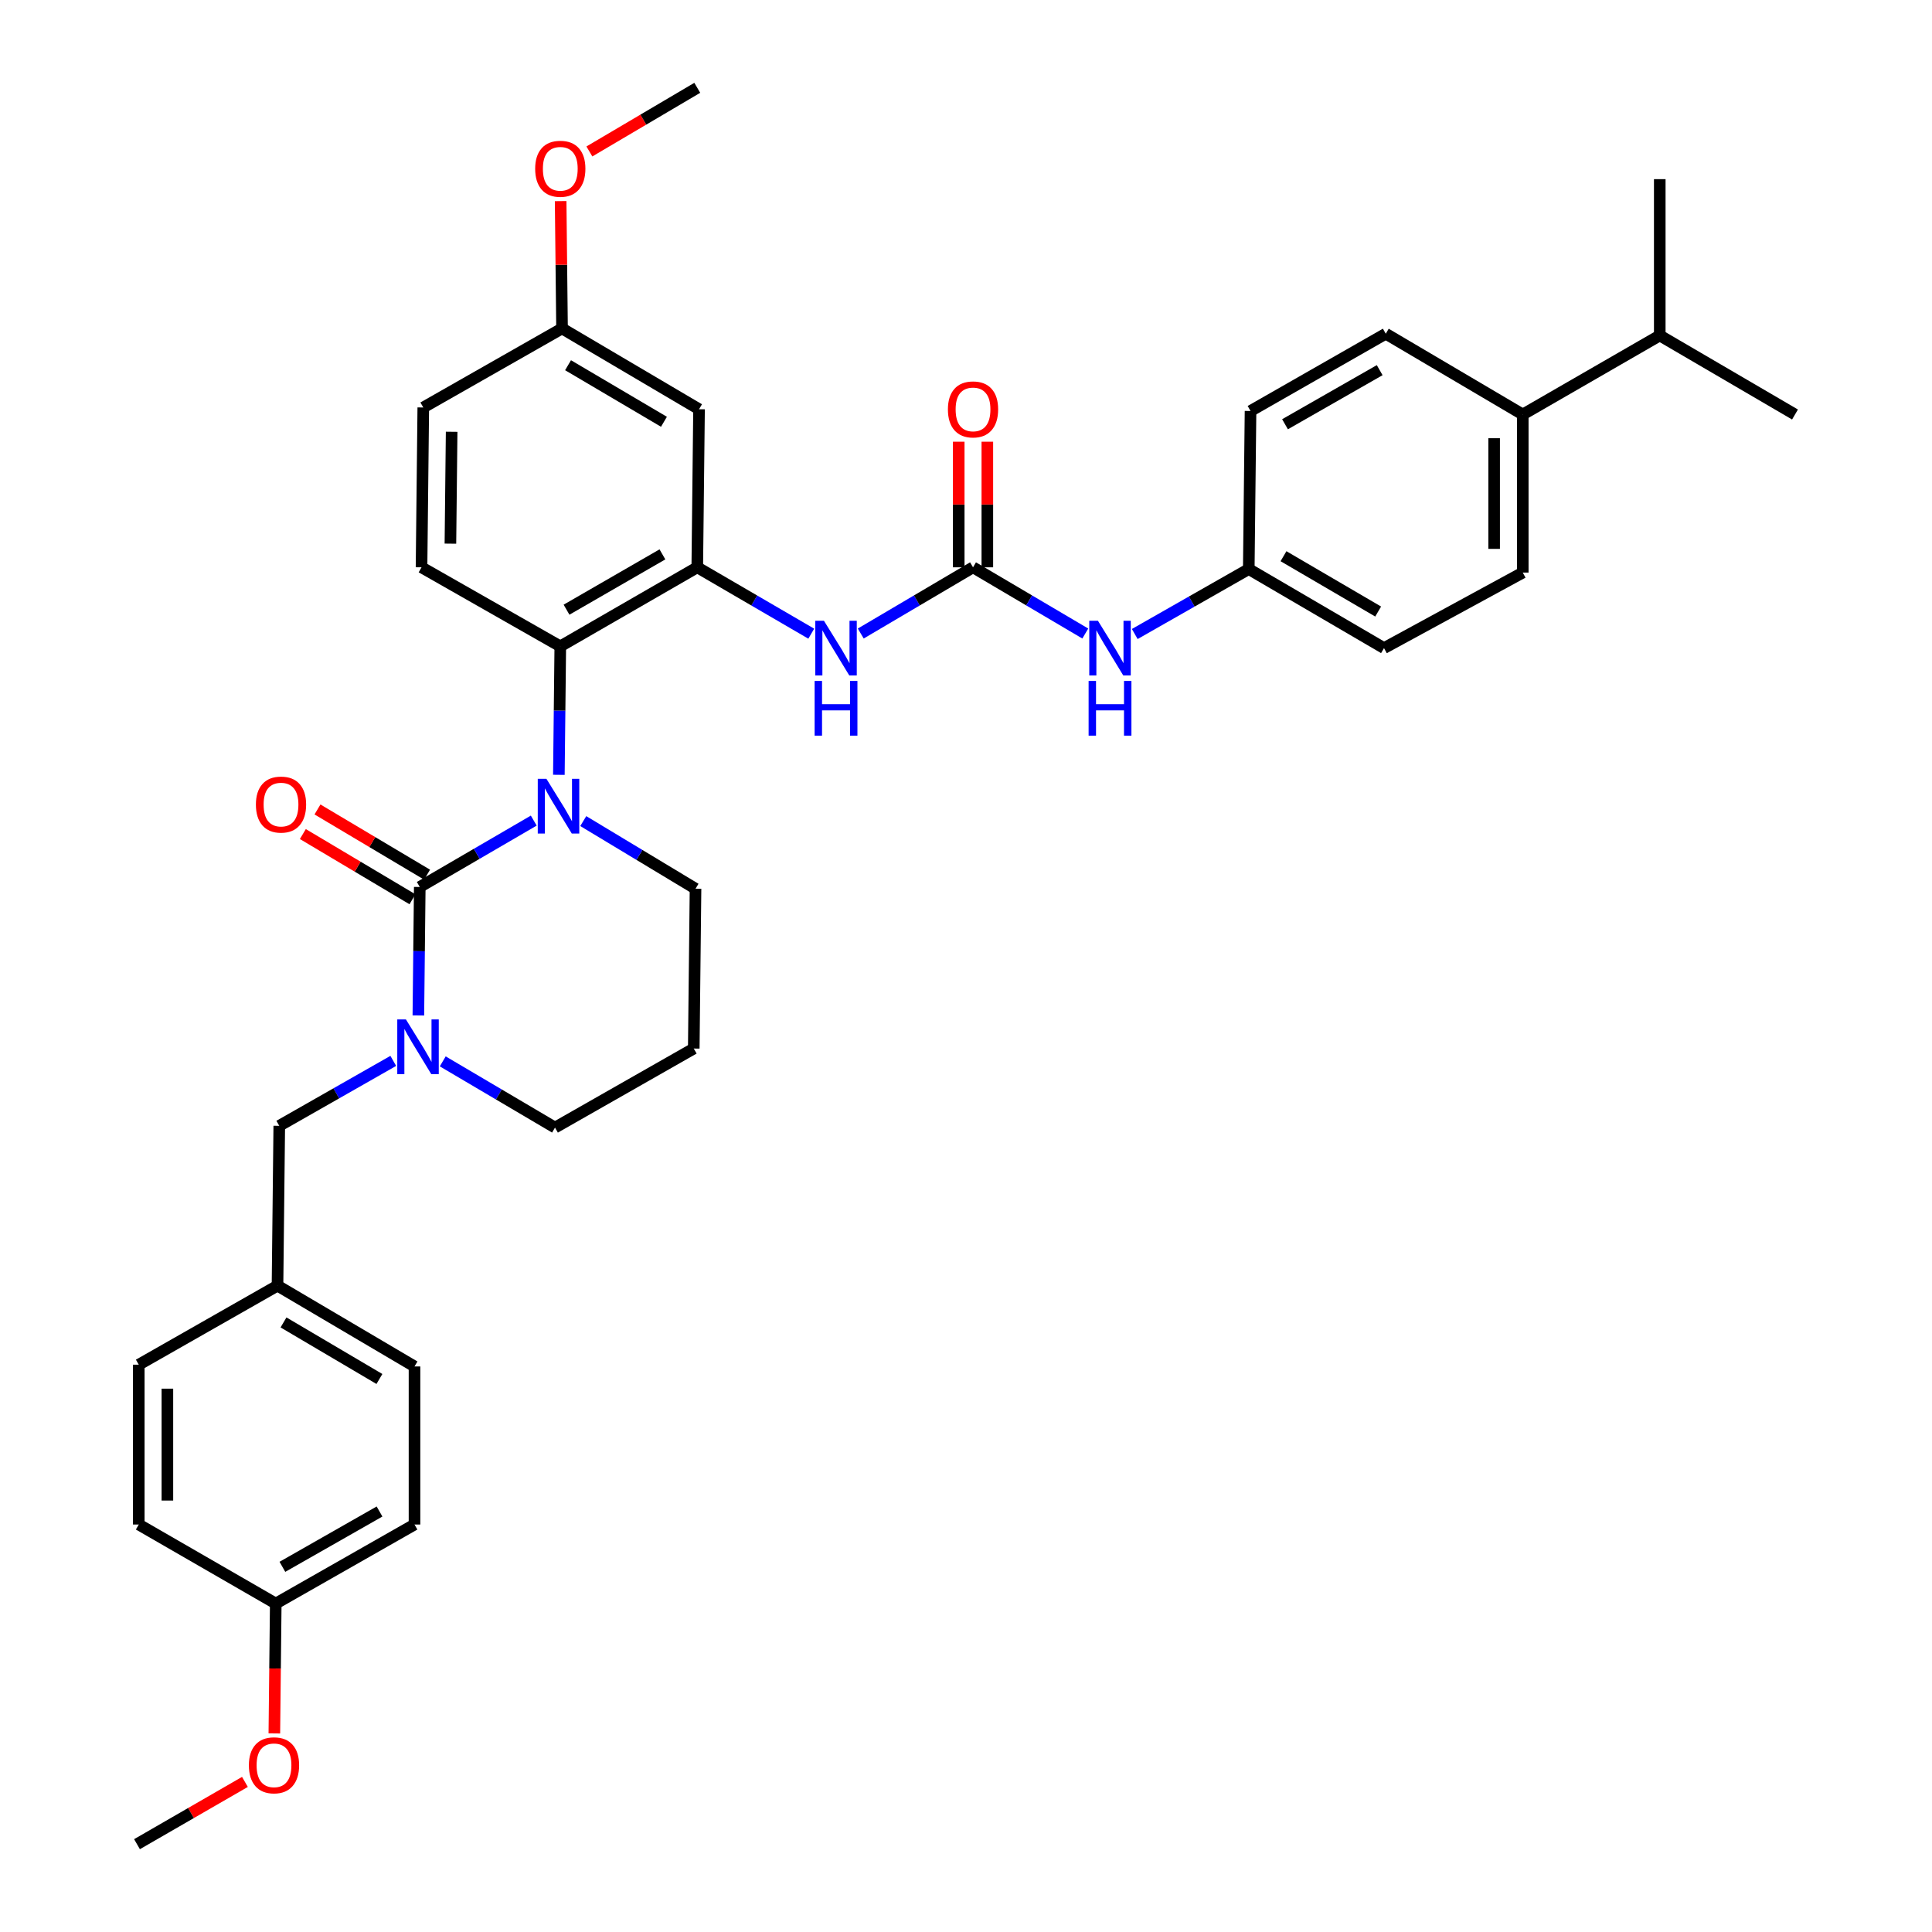 <?xml version='1.0' encoding='iso-8859-1'?>
<svg version='1.1' baseProfile='full'
              xmlns='http://www.w3.org/2000/svg'
                      xmlns:rdkit='http://www.rdkit.org/xml'
                      xmlns:xlink='http://www.w3.org/1999/xlink'
                  xml:space='preserve'
width='1000px' height='1000px' viewBox='0 0 1000 1000'>
<!-- END OF HEADER -->
<rect style='opacity:1.0;fill:#FFFFFF;stroke:none' width='1000' height='1000' x='0' y='0'> </rect>
<path class='bond-0' d='M 788.177,214.547 L 788.177,296.365' style='fill:none;fill-rule:evenodd;stroke:#000000;stroke-width:6px;stroke-linecap:butt;stroke-linejoin:miter;stroke-opacity:1' />
<path class='bond-0' d='M 773.363,226.82 L 773.363,284.092' style='fill:none;fill-rule:evenodd;stroke:#000000;stroke-width:6px;stroke-linecap:butt;stroke-linejoin:miter;stroke-opacity:1' />
<path class='bond-1' d='M 788.177,214.547 L 859.09,173.642' style='fill:none;fill-rule:evenodd;stroke:#000000;stroke-width:6px;stroke-linecap:butt;stroke-linejoin:miter;stroke-opacity:1' />
<path class='bond-2' d='M 788.177,214.547 L 717.273,172.729' style='fill:none;fill-rule:evenodd;stroke:#000000;stroke-width:6px;stroke-linecap:butt;stroke-linejoin:miter;stroke-opacity:1' />
<path class='bond-3' d='M 445.523,327.912 L 474.581,310.776' style='fill:none;fill-rule:evenodd;stroke:#0000FF;stroke-width:6px;stroke-linecap:butt;stroke-linejoin:miter;stroke-opacity:1' />
<path class='bond-3' d='M 474.581,310.776 L 503.638,293.641' style='fill:none;fill-rule:evenodd;stroke:#000000;stroke-width:6px;stroke-linecap:butt;stroke-linejoin:miter;stroke-opacity:1' />
<path class='bond-4' d='M 419.908,327.995 L 390.407,310.818' style='fill:none;fill-rule:evenodd;stroke:#0000FF;stroke-width:6px;stroke-linecap:butt;stroke-linejoin:miter;stroke-opacity:1' />
<path class='bond-4' d='M 390.407,310.818 L 360.907,293.641' style='fill:none;fill-rule:evenodd;stroke:#000000;stroke-width:6px;stroke-linecap:butt;stroke-linejoin:miter;stroke-opacity:1' />
<path class='bond-5' d='M 503.638,293.641 L 532.691,310.776' style='fill:none;fill-rule:evenodd;stroke:#000000;stroke-width:6px;stroke-linecap:butt;stroke-linejoin:miter;stroke-opacity:1' />
<path class='bond-5' d='M 532.691,310.776 L 561.744,327.911' style='fill:none;fill-rule:evenodd;stroke:#0000FF;stroke-width:6px;stroke-linecap:butt;stroke-linejoin:miter;stroke-opacity:1' />
<path class='bond-6' d='M 511.045,293.641 L 511.045,261.134' style='fill:none;fill-rule:evenodd;stroke:#000000;stroke-width:6px;stroke-linecap:butt;stroke-linejoin:miter;stroke-opacity:1' />
<path class='bond-6' d='M 511.045,261.134 L 511.045,228.628' style='fill:none;fill-rule:evenodd;stroke:#FF0000;stroke-width:6px;stroke-linecap:butt;stroke-linejoin:miter;stroke-opacity:1' />
<path class='bond-6' d='M 496.231,293.641 L 496.231,261.134' style='fill:none;fill-rule:evenodd;stroke:#000000;stroke-width:6px;stroke-linecap:butt;stroke-linejoin:miter;stroke-opacity:1' />
<path class='bond-6' d='M 496.231,261.134 L 496.231,228.628' style='fill:none;fill-rule:evenodd;stroke:#FF0000;stroke-width:6px;stroke-linecap:butt;stroke-linejoin:miter;stroke-opacity:1' />
<path class='bond-7' d='M 587.349,328.163 L 616.854,311.355' style='fill:none;fill-rule:evenodd;stroke:#0000FF;stroke-width:6px;stroke-linecap:butt;stroke-linejoin:miter;stroke-opacity:1' />
<path class='bond-7' d='M 616.854,311.355 L 646.36,294.546' style='fill:none;fill-rule:evenodd;stroke:#000000;stroke-width:6px;stroke-linecap:butt;stroke-linejoin:miter;stroke-opacity:1' />
<path class='bond-8' d='M 788.177,296.365 L 716.359,335.459' style='fill:none;fill-rule:evenodd;stroke:#000000;stroke-width:6px;stroke-linecap:butt;stroke-linejoin:miter;stroke-opacity:1' />
<path class='bond-9' d='M 217.271,459.095 L 216.907,492.343' style='fill:none;fill-rule:evenodd;stroke:#000000;stroke-width:6px;stroke-linecap:butt;stroke-linejoin:miter;stroke-opacity:1' />
<path class='bond-9' d='M 216.907,492.343 L 216.543,525.59' style='fill:none;fill-rule:evenodd;stroke:#0000FF;stroke-width:6px;stroke-linecap:butt;stroke-linejoin:miter;stroke-opacity:1' />
<path class='bond-10' d='M 217.271,459.095 L 246.771,441.918' style='fill:none;fill-rule:evenodd;stroke:#000000;stroke-width:6px;stroke-linecap:butt;stroke-linejoin:miter;stroke-opacity:1' />
<path class='bond-10' d='M 246.771,441.918 L 276.272,424.74' style='fill:none;fill-rule:evenodd;stroke:#0000FF;stroke-width:6px;stroke-linecap:butt;stroke-linejoin:miter;stroke-opacity:1' />
<path class='bond-11' d='M 221.059,452.729 L 192.694,435.853' style='fill:none;fill-rule:evenodd;stroke:#000000;stroke-width:6px;stroke-linecap:butt;stroke-linejoin:miter;stroke-opacity:1' />
<path class='bond-11' d='M 192.694,435.853 L 164.33,418.976' style='fill:none;fill-rule:evenodd;stroke:#FF0000;stroke-width:6px;stroke-linecap:butt;stroke-linejoin:miter;stroke-opacity:1' />
<path class='bond-11' d='M 213.484,465.461 L 185.119,448.584' style='fill:none;fill-rule:evenodd;stroke:#000000;stroke-width:6px;stroke-linecap:butt;stroke-linejoin:miter;stroke-opacity:1' />
<path class='bond-11' d='M 185.119,448.584 L 156.755,431.707' style='fill:none;fill-rule:evenodd;stroke:#FF0000;stroke-width:6px;stroke-linecap:butt;stroke-linejoin:miter;stroke-opacity:1' />
<path class='bond-12' d='M 229.164,549.366 L 258.217,566.502' style='fill:none;fill-rule:evenodd;stroke:#0000FF;stroke-width:6px;stroke-linecap:butt;stroke-linejoin:miter;stroke-opacity:1' />
<path class='bond-12' d='M 258.217,566.502 L 287.27,583.637' style='fill:none;fill-rule:evenodd;stroke:#000000;stroke-width:6px;stroke-linecap:butt;stroke-linejoin:miter;stroke-opacity:1' />
<path class='bond-13' d='M 203.56,549.112 L 174.054,565.918' style='fill:none;fill-rule:evenodd;stroke:#0000FF;stroke-width:6px;stroke-linecap:butt;stroke-linejoin:miter;stroke-opacity:1' />
<path class='bond-13' d='M 174.054,565.918 L 144.548,582.723' style='fill:none;fill-rule:evenodd;stroke:#000000;stroke-width:6px;stroke-linecap:butt;stroke-linejoin:miter;stroke-opacity:1' />
<path class='bond-14' d='M 287.27,583.637 L 359.088,542.724' style='fill:none;fill-rule:evenodd;stroke:#000000;stroke-width:6px;stroke-linecap:butt;stroke-linejoin:miter;stroke-opacity:1' />
<path class='bond-15' d='M 359.088,542.724 L 360.002,460.001' style='fill:none;fill-rule:evenodd;stroke:#000000;stroke-width:6px;stroke-linecap:butt;stroke-linejoin:miter;stroke-opacity:1' />
<path class='bond-16' d='M 360.002,460.001 L 330.95,442.497' style='fill:none;fill-rule:evenodd;stroke:#000000;stroke-width:6px;stroke-linecap:butt;stroke-linejoin:miter;stroke-opacity:1' />
<path class='bond-16' d='M 330.95,442.497 L 301.899,424.994' style='fill:none;fill-rule:evenodd;stroke:#0000FF;stroke-width:6px;stroke-linecap:butt;stroke-linejoin:miter;stroke-opacity:1' />
<path class='bond-17' d='M 289.268,401.048 L 289.636,367.797' style='fill:none;fill-rule:evenodd;stroke:#0000FF;stroke-width:6px;stroke-linecap:butt;stroke-linejoin:miter;stroke-opacity:1' />
<path class='bond-17' d='M 289.636,367.797 L 290.003,334.545' style='fill:none;fill-rule:evenodd;stroke:#000000;stroke-width:6px;stroke-linecap:butt;stroke-linejoin:miter;stroke-opacity:1' />
<path class='bond-18' d='M 142.729,829.996 L 214.547,789.091' style='fill:none;fill-rule:evenodd;stroke:#000000;stroke-width:6px;stroke-linecap:butt;stroke-linejoin:miter;stroke-opacity:1' />
<path class='bond-18' d='M 146.17,810.987 L 196.442,782.354' style='fill:none;fill-rule:evenodd;stroke:#000000;stroke-width:6px;stroke-linecap:butt;stroke-linejoin:miter;stroke-opacity:1' />
<path class='bond-19' d='M 142.729,829.996 L 71.825,789.091' style='fill:none;fill-rule:evenodd;stroke:#000000;stroke-width:6px;stroke-linecap:butt;stroke-linejoin:miter;stroke-opacity:1' />
<path class='bond-20' d='M 142.729,829.996 L 142.365,863.609' style='fill:none;fill-rule:evenodd;stroke:#000000;stroke-width:6px;stroke-linecap:butt;stroke-linejoin:miter;stroke-opacity:1' />
<path class='bond-20' d='M 142.365,863.609 L 142.001,897.221' style='fill:none;fill-rule:evenodd;stroke:#FF0000;stroke-width:6px;stroke-linecap:butt;stroke-linejoin:miter;stroke-opacity:1' />
<path class='bond-21' d='M 214.547,789.091 L 214.547,707.273' style='fill:none;fill-rule:evenodd;stroke:#000000;stroke-width:6px;stroke-linecap:butt;stroke-linejoin:miter;stroke-opacity:1' />
<path class='bond-22' d='M 361.821,211.823 L 290.908,170.004' style='fill:none;fill-rule:evenodd;stroke:#000000;stroke-width:6px;stroke-linecap:butt;stroke-linejoin:miter;stroke-opacity:1' />
<path class='bond-22' d='M 343.659,218.311 L 294.02,189.038' style='fill:none;fill-rule:evenodd;stroke:#000000;stroke-width:6px;stroke-linecap:butt;stroke-linejoin:miter;stroke-opacity:1' />
<path class='bond-23' d='M 361.821,211.823 L 360.907,293.641' style='fill:none;fill-rule:evenodd;stroke:#000000;stroke-width:6px;stroke-linecap:butt;stroke-linejoin:miter;stroke-opacity:1' />
<path class='bond-24' d='M 290.908,170.004 L 219.09,210.909' style='fill:none;fill-rule:evenodd;stroke:#000000;stroke-width:6px;stroke-linecap:butt;stroke-linejoin:miter;stroke-opacity:1' />
<path class='bond-25' d='M 290.908,170.004 L 290.548,137.053' style='fill:none;fill-rule:evenodd;stroke:#000000;stroke-width:6px;stroke-linecap:butt;stroke-linejoin:miter;stroke-opacity:1' />
<path class='bond-25' d='M 290.548,137.053 L 290.187,104.101' style='fill:none;fill-rule:evenodd;stroke:#FF0000;stroke-width:6px;stroke-linecap:butt;stroke-linejoin:miter;stroke-opacity:1' />
<path class='bond-26' d='M 219.09,210.909 L 218.185,293.641' style='fill:none;fill-rule:evenodd;stroke:#000000;stroke-width:6px;stroke-linecap:butt;stroke-linejoin:miter;stroke-opacity:1' />
<path class='bond-26' d='M 233.768,223.481 L 233.134,281.393' style='fill:none;fill-rule:evenodd;stroke:#000000;stroke-width:6px;stroke-linecap:butt;stroke-linejoin:miter;stroke-opacity:1' />
<path class='bond-27' d='M 218.185,293.641 L 290.003,334.545' style='fill:none;fill-rule:evenodd;stroke:#000000;stroke-width:6px;stroke-linecap:butt;stroke-linejoin:miter;stroke-opacity:1' />
<path class='bond-28' d='M 290.003,334.545 L 360.907,293.641' style='fill:none;fill-rule:evenodd;stroke:#000000;stroke-width:6px;stroke-linecap:butt;stroke-linejoin:miter;stroke-opacity:1' />
<path class='bond-28' d='M 293.235,315.577 L 342.869,286.944' style='fill:none;fill-rule:evenodd;stroke:#000000;stroke-width:6px;stroke-linecap:butt;stroke-linejoin:miter;stroke-opacity:1' />
<path class='bond-29' d='M 305.061,78.392 L 332.984,61.923' style='fill:none;fill-rule:evenodd;stroke:#FF0000;stroke-width:6px;stroke-linecap:butt;stroke-linejoin:miter;stroke-opacity:1' />
<path class='bond-29' d='M 332.984,61.923 L 360.907,45.455' style='fill:none;fill-rule:evenodd;stroke:#000000;stroke-width:6px;stroke-linecap:butt;stroke-linejoin:miter;stroke-opacity:1' />
<path class='bond-30' d='M 214.547,707.273 L 143.634,665.455' style='fill:none;fill-rule:evenodd;stroke:#000000;stroke-width:6px;stroke-linecap:butt;stroke-linejoin:miter;stroke-opacity:1' />
<path class='bond-30' d='M 196.385,713.761 L 146.746,684.488' style='fill:none;fill-rule:evenodd;stroke:#000000;stroke-width:6px;stroke-linecap:butt;stroke-linejoin:miter;stroke-opacity:1' />
<path class='bond-31' d='M 143.634,665.455 L 71.825,706.359' style='fill:none;fill-rule:evenodd;stroke:#000000;stroke-width:6px;stroke-linecap:butt;stroke-linejoin:miter;stroke-opacity:1' />
<path class='bond-32' d='M 143.634,665.455 L 144.548,582.723' style='fill:none;fill-rule:evenodd;stroke:#000000;stroke-width:6px;stroke-linecap:butt;stroke-linejoin:miter;stroke-opacity:1' />
<path class='bond-33' d='M 71.825,706.359 L 71.825,789.091' style='fill:none;fill-rule:evenodd;stroke:#000000;stroke-width:6px;stroke-linecap:butt;stroke-linejoin:miter;stroke-opacity:1' />
<path class='bond-33' d='M 86.639,718.769 L 86.639,776.681' style='fill:none;fill-rule:evenodd;stroke:#000000;stroke-width:6px;stroke-linecap:butt;stroke-linejoin:miter;stroke-opacity:1' />
<path class='bond-34' d='M 126.777,922.314 L 98.844,938.43' style='fill:none;fill-rule:evenodd;stroke:#FF0000;stroke-width:6px;stroke-linecap:butt;stroke-linejoin:miter;stroke-opacity:1' />
<path class='bond-34' d='M 98.844,938.43 L 70.911,954.545' style='fill:none;fill-rule:evenodd;stroke:#000000;stroke-width:6px;stroke-linecap:butt;stroke-linejoin:miter;stroke-opacity:1' />
<path class='bond-35' d='M 717.273,172.729 L 647.274,212.728' style='fill:none;fill-rule:evenodd;stroke:#000000;stroke-width:6px;stroke-linecap:butt;stroke-linejoin:miter;stroke-opacity:1' />
<path class='bond-35' d='M 714.123,191.591 L 665.124,219.591' style='fill:none;fill-rule:evenodd;stroke:#000000;stroke-width:6px;stroke-linecap:butt;stroke-linejoin:miter;stroke-opacity:1' />
<path class='bond-36' d='M 646.36,294.546 L 647.274,212.728' style='fill:none;fill-rule:evenodd;stroke:#000000;stroke-width:6px;stroke-linecap:butt;stroke-linejoin:miter;stroke-opacity:1' />
<path class='bond-37' d='M 646.36,294.546 L 716.359,335.459' style='fill:none;fill-rule:evenodd;stroke:#000000;stroke-width:6px;stroke-linecap:butt;stroke-linejoin:miter;stroke-opacity:1' />
<path class='bond-37' d='M 664.336,287.893 L 713.335,316.532' style='fill:none;fill-rule:evenodd;stroke:#000000;stroke-width:6px;stroke-linecap:butt;stroke-linejoin:miter;stroke-opacity:1' />
<path class='bond-38' d='M 859.09,173.642 L 929.089,214.547' style='fill:none;fill-rule:evenodd;stroke:#000000;stroke-width:6px;stroke-linecap:butt;stroke-linejoin:miter;stroke-opacity:1' />
<path class='bond-39' d='M 859.09,173.642 L 859.09,92.73' style='fill:none;fill-rule:evenodd;stroke:#000000;stroke-width:6px;stroke-linecap:butt;stroke-linejoin:miter;stroke-opacity:1' />
<path  class='atom-1' d='M 426.465 321.299
L 435.745 336.299
Q 436.665 337.779, 438.145 340.459
Q 439.625 343.139, 439.705 343.299
L 439.705 321.299
L 443.465 321.299
L 443.465 349.619
L 439.585 349.619
L 429.625 333.219
Q 428.465 331.299, 427.225 329.099
Q 426.025 326.899, 425.665 326.219
L 425.665 349.619
L 421.985 349.619
L 421.985 321.299
L 426.465 321.299
' fill='#0000FF'/>
<path  class='atom-1' d='M 421.645 352.451
L 425.485 352.451
L 425.485 364.491
L 439.965 364.491
L 439.965 352.451
L 443.805 352.451
L 443.805 380.771
L 439.965 380.771
L 439.965 367.691
L 425.485 367.691
L 425.485 380.771
L 421.645 380.771
L 421.645 352.451
' fill='#0000FF'/>
<path  class='atom-3' d='M 568.282 321.299
L 577.562 336.299
Q 578.482 337.779, 579.962 340.459
Q 581.442 343.139, 581.522 343.299
L 581.522 321.299
L 585.282 321.299
L 585.282 349.619
L 581.402 349.619
L 571.442 333.219
Q 570.282 331.299, 569.042 329.099
Q 567.842 326.899, 567.482 326.219
L 567.482 349.619
L 563.802 349.619
L 563.802 321.299
L 568.282 321.299
' fill='#0000FF'/>
<path  class='atom-3' d='M 563.462 352.451
L 567.302 352.451
L 567.302 364.491
L 581.782 364.491
L 581.782 352.451
L 585.622 352.451
L 585.622 380.771
L 581.782 380.771
L 581.782 367.691
L 567.302 367.691
L 567.302 380.771
L 563.462 380.771
L 563.462 352.451
' fill='#0000FF'/>
<path  class='atom-4' d='M 490.638 211.903
Q 490.638 205.103, 493.998 201.303
Q 497.358 197.503, 503.638 197.503
Q 509.918 197.503, 513.278 201.303
Q 516.638 205.103, 516.638 211.903
Q 516.638 218.783, 513.238 222.703
Q 509.838 226.583, 503.638 226.583
Q 497.398 226.583, 493.998 222.703
Q 490.638 218.823, 490.638 211.903
M 503.638 223.383
Q 507.958 223.383, 510.278 220.503
Q 512.638 217.583, 512.638 211.903
Q 512.638 206.343, 510.278 203.543
Q 507.958 200.703, 503.638 200.703
Q 499.318 200.703, 496.958 203.503
Q 494.638 206.303, 494.638 211.903
Q 494.638 217.623, 496.958 220.503
Q 499.318 223.383, 503.638 223.383
' fill='#FF0000'/>
<path  class='atom-7' d='M 210.106 527.658
L 219.386 542.658
Q 220.306 544.138, 221.786 546.818
Q 223.266 549.498, 223.346 549.658
L 223.346 527.658
L 227.106 527.658
L 227.106 555.978
L 223.226 555.978
L 213.266 539.578
Q 212.106 537.658, 210.866 535.458
Q 209.666 533.258, 209.306 532.578
L 209.306 555.978
L 205.626 555.978
L 205.626 527.658
L 210.106 527.658
' fill='#0000FF'/>
<path  class='atom-11' d='M 282.829 403.117
L 292.109 418.117
Q 293.029 419.597, 294.509 422.277
Q 295.989 424.957, 296.069 425.117
L 296.069 403.117
L 299.829 403.117
L 299.829 431.437
L 295.949 431.437
L 285.989 415.037
Q 284.829 413.117, 283.589 410.917
Q 282.389 408.717, 282.029 408.037
L 282.029 431.437
L 278.349 431.437
L 278.349 403.117
L 282.829 403.117
' fill='#0000FF'/>
<path  class='atom-13' d='M 132.453 416.443
Q 132.453 409.643, 135.813 405.843
Q 139.173 402.043, 145.453 402.043
Q 151.733 402.043, 155.093 405.843
Q 158.453 409.643, 158.453 416.443
Q 158.453 423.323, 155.053 427.243
Q 151.653 431.123, 145.453 431.123
Q 139.213 431.123, 135.813 427.243
Q 132.453 423.363, 132.453 416.443
M 145.453 427.923
Q 149.773 427.923, 152.093 425.043
Q 154.453 422.123, 154.453 416.443
Q 154.453 410.883, 152.093 408.083
Q 149.773 405.243, 145.453 405.243
Q 141.133 405.243, 138.773 408.043
Q 136.453 410.843, 136.453 416.443
Q 136.453 422.163, 138.773 425.043
Q 141.133 427.923, 145.453 427.923
' fill='#FF0000'/>
<path  class='atom-21' d='M 277.003 87.353
Q 277.003 80.553, 280.363 76.753
Q 283.723 72.953, 290.003 72.953
Q 296.283 72.953, 299.643 76.753
Q 303.003 80.553, 303.003 87.353
Q 303.003 94.233, 299.603 98.153
Q 296.203 102.033, 290.003 102.033
Q 283.763 102.033, 280.363 98.153
Q 277.003 94.273, 277.003 87.353
M 290.003 98.833
Q 294.323 98.833, 296.643 95.953
Q 299.003 93.033, 299.003 87.353
Q 299.003 81.793, 296.643 78.993
Q 294.323 76.153, 290.003 76.153
Q 285.683 76.153, 283.323 78.953
Q 281.003 81.753, 281.003 87.353
Q 281.003 93.073, 283.323 95.953
Q 285.683 98.833, 290.003 98.833
' fill='#FF0000'/>
<path  class='atom-28' d='M 128.824 913.712
Q 128.824 906.912, 132.184 903.112
Q 135.544 899.312, 141.824 899.312
Q 148.104 899.312, 151.464 903.112
Q 154.824 906.912, 154.824 913.712
Q 154.824 920.592, 151.424 924.512
Q 148.024 928.392, 141.824 928.392
Q 135.584 928.392, 132.184 924.512
Q 128.824 920.632, 128.824 913.712
M 141.824 925.192
Q 146.144 925.192, 148.464 922.312
Q 150.824 919.392, 150.824 913.712
Q 150.824 908.152, 148.464 905.352
Q 146.144 902.512, 141.824 902.512
Q 137.504 902.512, 135.144 905.312
Q 132.824 908.112, 132.824 913.712
Q 132.824 919.432, 135.144 922.312
Q 137.504 925.192, 141.824 925.192
' fill='#FF0000'/>
</svg>
